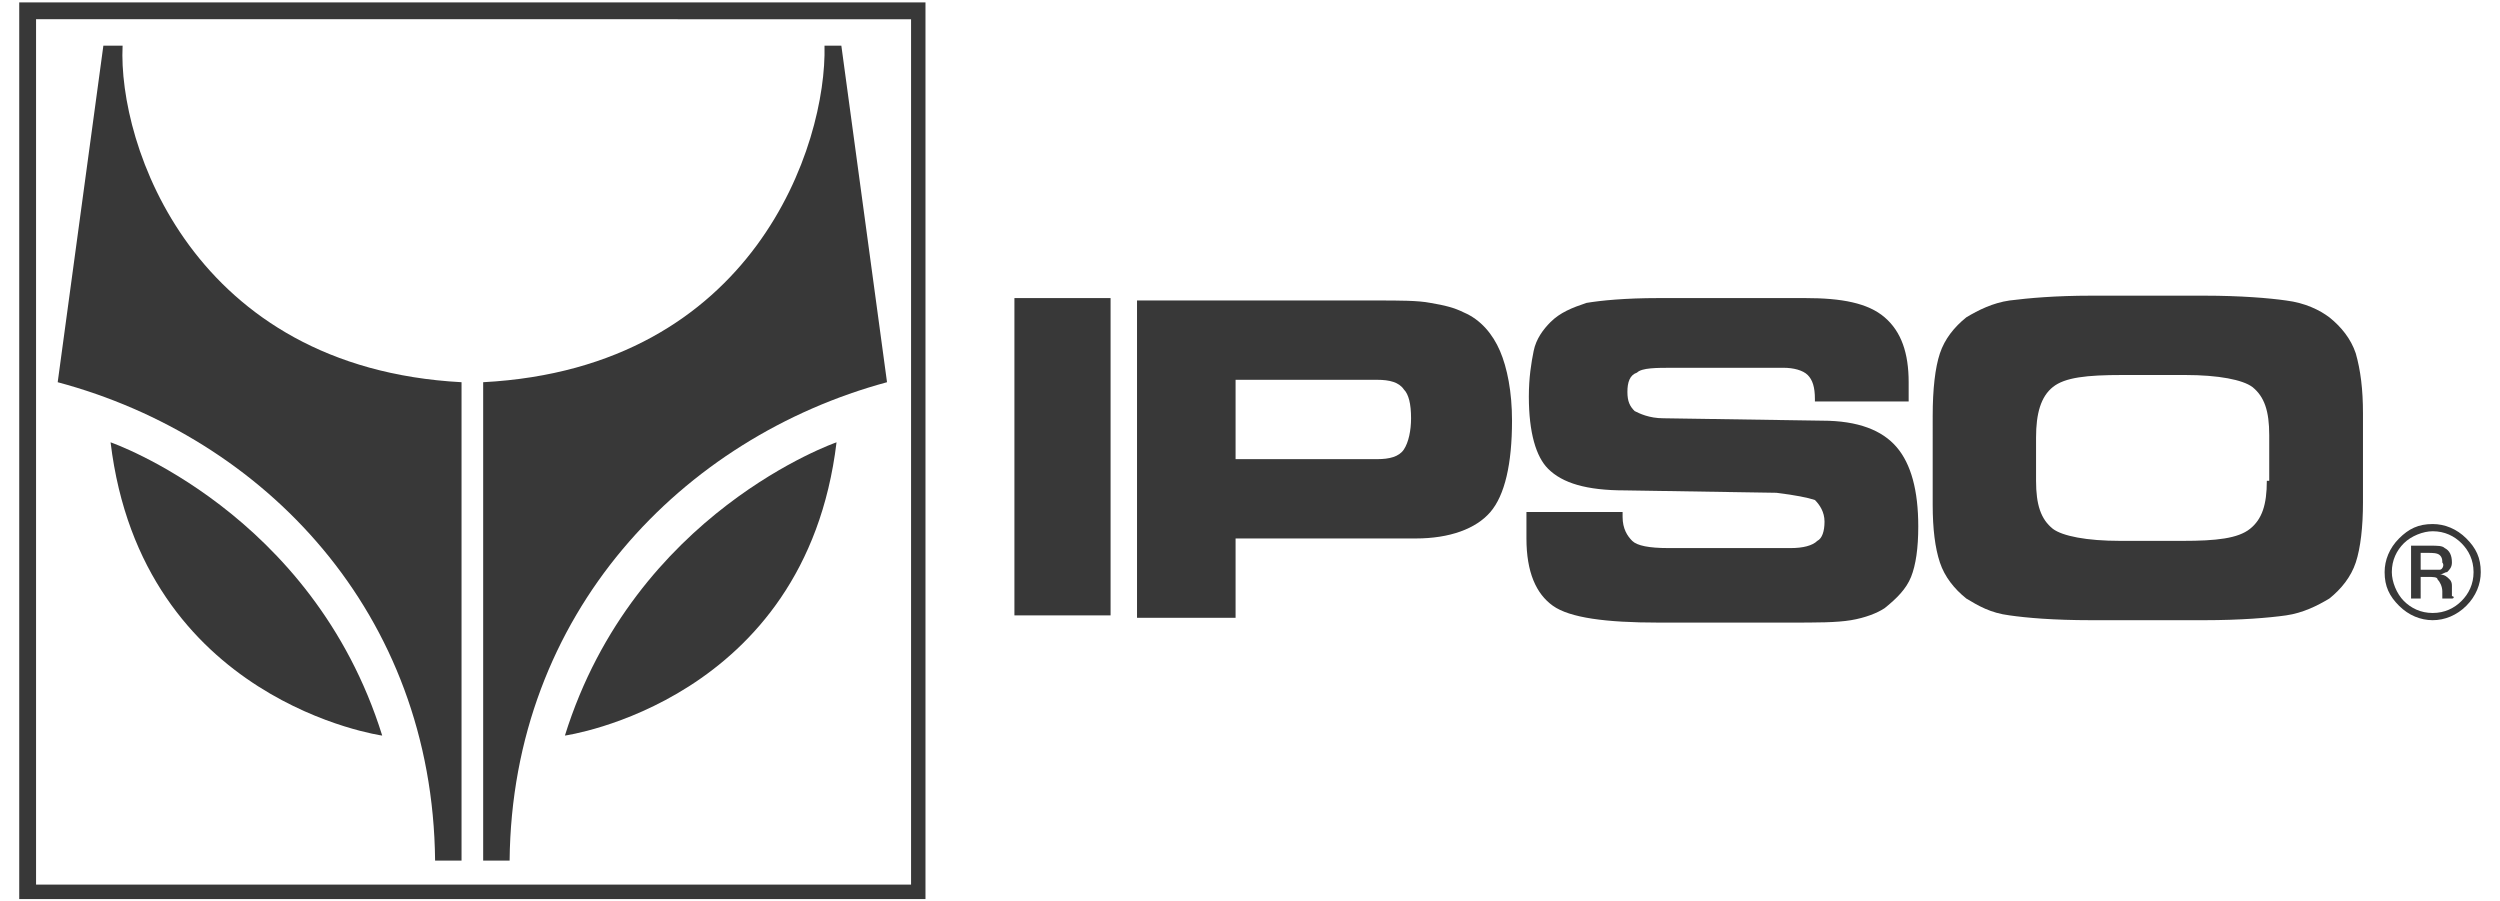 <?xml version="1.0" encoding="utf-8"?>
<!-- Generator: Adobe Illustrator 27.3.1, SVG Export Plug-In . SVG Version: 6.00 Build 0)  -->
<svg version="1.1" id="Capa_1" xmlns="http://www.w3.org/2000/svg" xmlns:xlink="http://www.w3.org/1999/xlink" x="0px" y="0px"
	 viewBox="0 0 104 37.5" style="enable-background:new 0 0 104 37.5;" xml:space="preserve">
<style type="text/css">
	.st0{fill:#383838;}
	.st1{fill-rule:evenodd;clip-rule:evenodd;fill:#383838;}
</style>
<g>
	<g>
		<path class="st0" d="M38.6,37.4H0.8V0.1h37.7V37.4z M1.5,36.8h36.4v-36H1.5V36.8z"/>
	</g>
	<path class="st1" d="M5.1,1.9H4.3l-1.9,14C11,18.2,18,25.5,18.1,35.8h1.1V15.9C8,15.3,4.9,6,5.1,1.9"/>
	<path class="st1" d="M4.6,18.4c1.3,10.8,11.3,12.2,11.3,12.2C13,21.3,4.6,18.4,4.6,18.4"/>
	<path class="st1" d="M36.9,15.9l-1.9-14h-0.7c0.1,4.1-2.9,13.4-14.2,14v19.9h1.1C21.3,25.5,28.4,18.2,36.9,15.9"/>
	<path class="st1" d="M23.5,30.6c0,0,10-1.4,11.3-12.2C34.8,18.4,26.4,21.3,23.5,30.6"/>
	<g>
		<rect x="42.2" y="12.4" class="st0" width="4" height="13.2"/>
		<path class="st0" d="M60.9,13c-0.4-0.2-0.8-0.3-1.4-0.4c-0.5-0.1-1.3-0.1-2.2-0.1H47.3v13.2h4.1v-3.3h7.5c1.4,0,2.5-0.4,3.1-1.1
			c0.6-0.7,0.9-2,0.9-3.8c0-1.2-0.2-2.2-0.5-2.9C62.1,13.9,61.6,13.3,60.9,13 M58.4,18.7c-0.2,0.3-0.6,0.4-1.1,0.4h-5.9v-3.3h5.9
			c0.5,0,0.9,0.1,1.1,0.4c0.2,0.2,0.3,0.6,0.3,1.2C58.7,17.9,58.6,18.4,58.4,18.7"/>
		<path class="st0" d="M75.8,17.5l-6.6-0.1c-0.6,0-1-0.2-1.2-0.3c-0.2-0.2-0.3-0.4-0.3-0.8c0-0.4,0.1-0.7,0.4-0.8
			c0.2-0.2,0.8-0.2,1.5-0.2h4.6c0.4,0,0.8,0.1,1,0.3c0.2,0.2,0.3,0.5,0.3,1v0.1h3.9c0-0.2,0-0.4,0-0.5c0-0.1,0-0.2,0-0.3
			c0-1.2-0.3-2.1-1-2.7c-0.7-0.6-1.8-0.8-3.3-0.8h-6.1c-1.4,0-2.4,0.1-3,0.2c-0.6,0.2-1.1,0.4-1.5,0.8c-0.3,0.3-0.6,0.7-0.7,1.2
			c-0.1,0.5-0.2,1.1-0.2,1.9c0,1.5,0.3,2.5,0.8,3c0.6,0.6,1.6,0.9,3.2,0.9l6.3,0.1c0.8,0.1,1.3,0.2,1.6,0.3c0.2,0.2,0.4,0.5,0.4,0.9
			c0,0.4-0.1,0.7-0.3,0.8c-0.2,0.2-0.6,0.3-1.1,0.3h-5.1c-0.8,0-1.3-0.1-1.5-0.3c-0.2-0.2-0.4-0.5-0.4-1v-0.2l-4,0
			c0,0.3,0,0.5,0,0.7c0,0.2,0,0.3,0,0.4c0,1.4,0.4,2.3,1.1,2.8c0.7,0.5,2.2,0.7,4.4,0.7h5.4c1.2,0,2,0,2.6-0.1
			c0.6-0.1,1.1-0.3,1.4-0.5c0.5-0.4,0.9-0.8,1.1-1.3c0.2-0.5,0.3-1.2,0.3-2.1c0-1.5-0.3-2.6-0.9-3.3C78.3,17.9,77.3,17.5,75.8,17.5"
			/>
		<path class="st0" d="M96.9,13.2c-0.4-0.3-1-0.6-1.8-0.7c-0.7-0.1-1.9-0.2-3.4-0.2H87c-1.5,0-2.6,0.1-3.4,0.2
			c-0.7,0.1-1.3,0.4-1.8,0.7c-0.5,0.4-0.9,0.9-1.1,1.5c-0.2,0.6-0.3,1.5-0.3,2.6V21c0,1,0.1,1.8,0.3,2.4c0.2,0.6,0.6,1.1,1.1,1.5
			c0.5,0.3,1,0.6,1.8,0.7c0.7,0.1,1.8,0.2,3.4,0.2h4.7c1.5,0,2.7-0.1,3.4-0.2c0.7-0.1,1.3-0.4,1.8-0.7c0.5-0.4,0.9-0.9,1.1-1.5
			c0.2-0.6,0.3-1.5,0.3-2.5v-3.7c0-1-0.1-1.8-0.3-2.5C97.8,14.1,97.4,13.6,96.9,13.2 M94.3,20c0,1-0.2,1.6-0.7,2
			c-0.5,0.4-1.4,0.5-2.8,0.5h-2.6c-1.4,0-2.4-0.2-2.8-0.5c-0.5-0.4-0.7-1-0.7-2v-1.8c0-1,0.2-1.7,0.7-2.1c0.5-0.4,1.4-0.5,2.9-0.5
			h2.6c1.4,0,2.4,0.2,2.8,0.5c0.5,0.4,0.7,1,0.7,2V20z"/>
		<path class="st0" d="M102.6,22.4c-0.4-0.4-0.9-0.6-1.4-0.6c-0.6,0-1,0.2-1.4,0.6c-0.4,0.4-0.6,0.9-0.6,1.4c0,0.6,0.2,1,0.6,1.4
			c0.4,0.4,0.9,0.6,1.4,0.6s1-0.2,1.4-0.6c0.4-0.4,0.6-0.9,0.6-1.4C103.2,23.2,103,22.8,102.6,22.4 M102.4,25
			c-0.3,0.3-0.7,0.5-1.2,0.5c-0.5,0-0.9-0.2-1.2-0.5c-0.3-0.3-0.5-0.8-0.5-1.2c0-0.5,0.2-0.9,0.5-1.2c0.3-0.3,0.8-0.5,1.2-0.5
			c0.5,0,0.9,0.2,1.2,0.5c0.3,0.3,0.5,0.7,0.5,1.2C102.9,24.3,102.7,24.7,102.4,25"/>
		<path class="st0" d="M102,24.8c0-0.1,0-0.1,0-0.2v-0.2c0-0.1,0-0.2-0.1-0.3c-0.1-0.1-0.2-0.2-0.4-0.2c0.1,0,0.2-0.1,0.3-0.1
			c0.1-0.1,0.2-0.2,0.2-0.4c0-0.3-0.1-0.5-0.3-0.6c-0.1-0.1-0.3-0.1-0.6-0.1h-0.8v2.2h0.4V24h0.3c0.2,0,0.4,0,0.4,0.1
			c0.1,0.1,0.2,0.3,0.2,0.5v0.2l0,0.1c0,0,0,0,0,0c0,0,0,0,0,0h0.4l0,0C102.1,24.9,102.1,24.8,102,24.8 M101.5,23.7
			c-0.1,0-0.2,0-0.4,0h-0.4V23h0.3c0.2,0,0.4,0,0.5,0.1c0.1,0.1,0.1,0.2,0.1,0.3C101.7,23.5,101.6,23.7,101.5,23.7"/>
	</g>
</g>
</svg>
